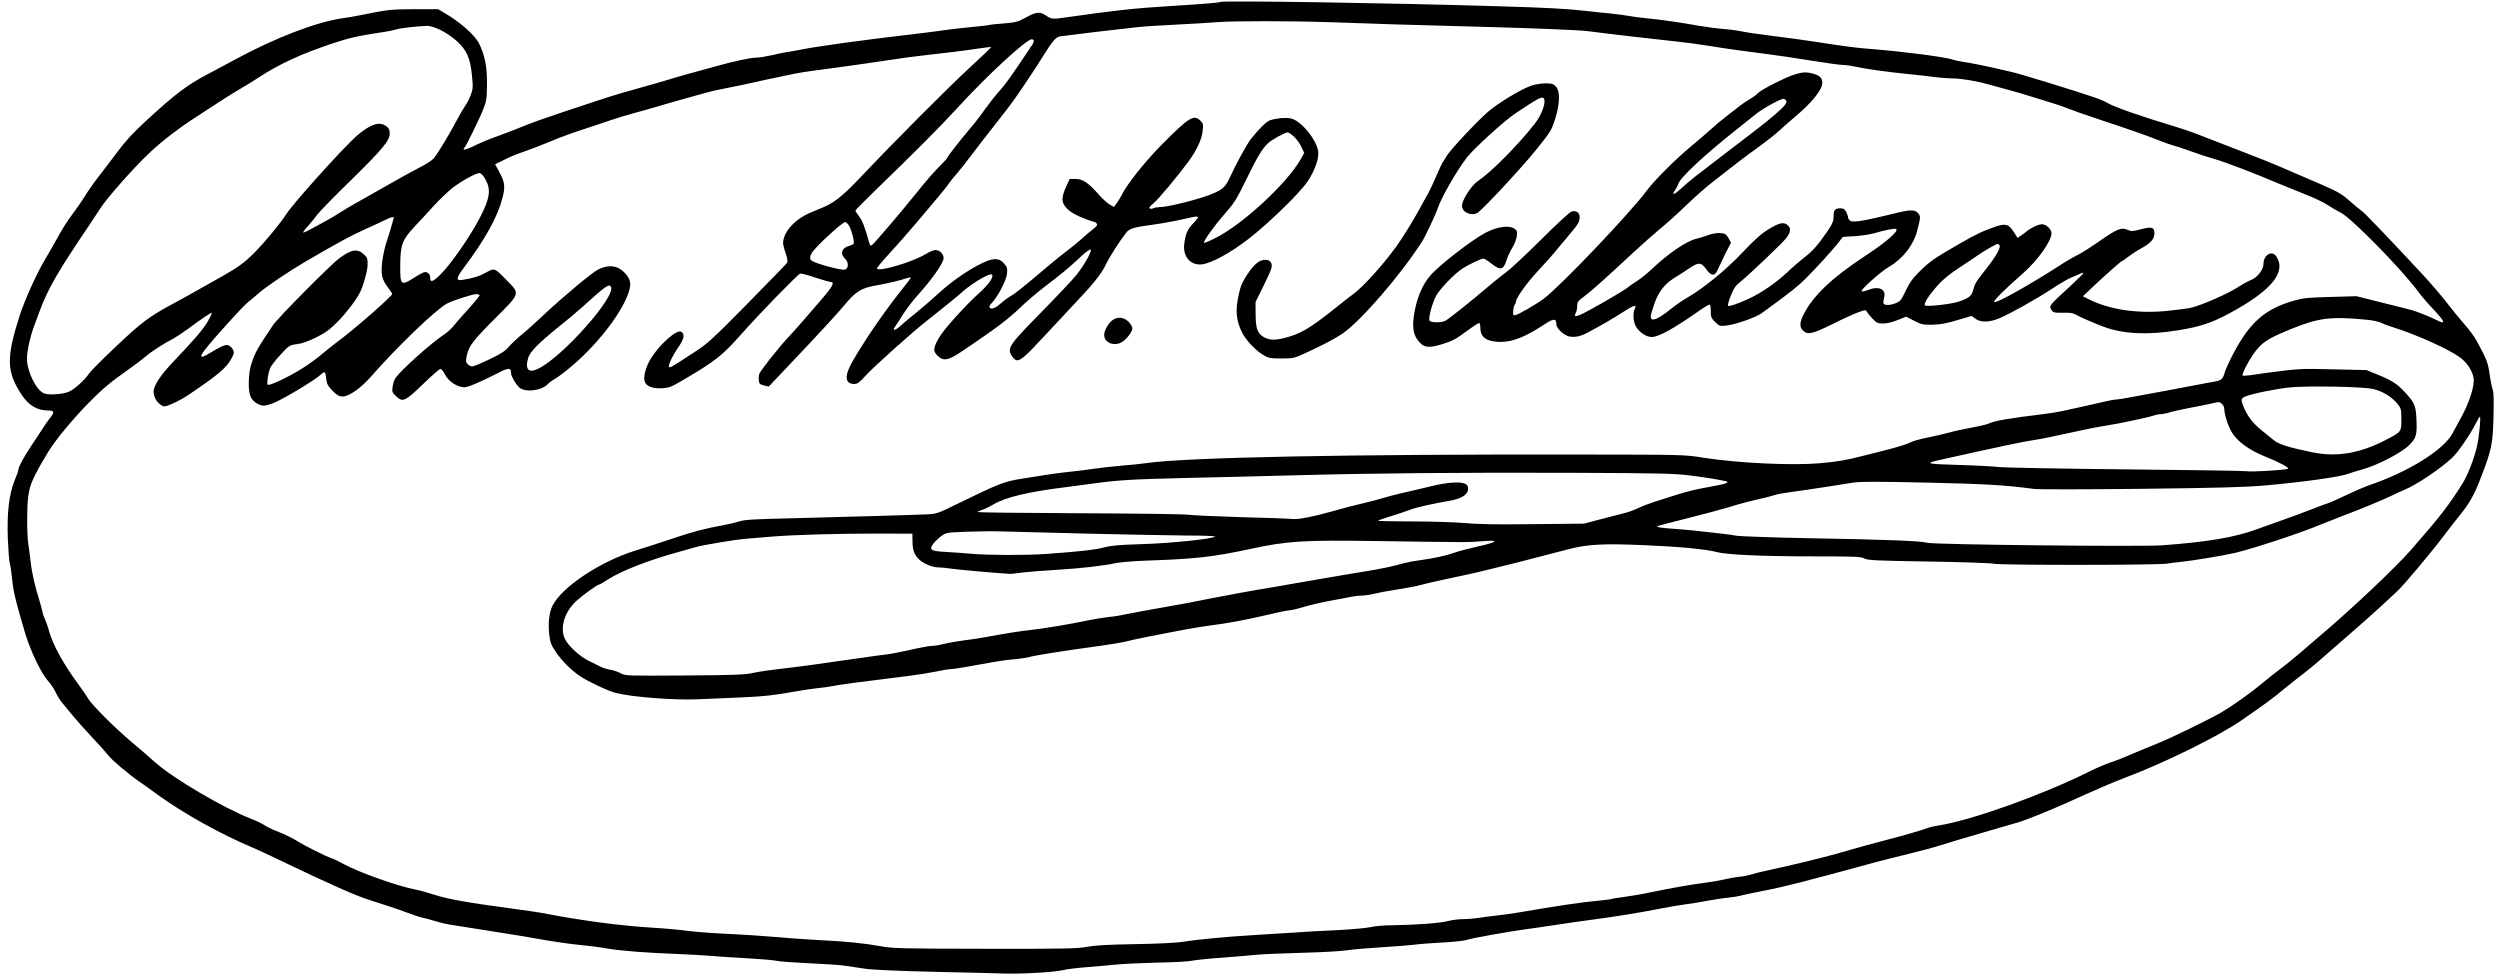 <?xml version="1.0" standalone="no"?>
<!DOCTYPE svg PUBLIC "-//W3C//DTD SVG 20010904//EN"
 "http://www.w3.org/TR/2001/REC-SVG-20010904/DTD/svg10.dtd">
<svg version="1.0" xmlns="http://www.w3.org/2000/svg"
 width="2040pt" height="800pt" viewBox="0 0 2040 800"
 preserveAspectRatio="xMidYMid meet">

<g transform="translate(0,800) scale(0.1,-0.1)"
fill="#000000" stroke="none">
<path d="M9958 7984 c-7 -6 -142 -17 -403 -33 -304 -19 -443 -34 -865 -94
-104 -15 -110 -14 -159 19 -48 31 -75 28 -168 -23 -56 -31 -76 -36 -169 -44
-58 -4 -113 -10 -122 -13 -9 -3 -71 -10 -137 -16 -66 -6 -165 -17 -220 -25
-55 -8 -163 -22 -240 -31 -438 -51 -814 -103 -940 -129 -38 -8 -90 -17 -115
-20 -25 -4 -81 -16 -125 -26 -44 -10 -99 -19 -123 -19 -44 0 -190 -31 -342
-74 -47 -13 -137 -37 -200 -55 -63 -17 -142 -40 -175 -51 -33 -10 -136 -40
-230 -66 -93 -25 -215 -61 -270 -79 -55 -18 -210 -69 -345 -114 -135 -45 -284
-97 -330 -117 -47 -20 -132 -53 -190 -74 -121 -44 -159 -60 -241 -100 -32 -15
-61 -24 -64 -20 -3 5 -1 11 4 14 12 8 124 236 157 321 24 63 27 84 28 200 1
139 -16 227 -63 327 -33 69 -153 176 -285 253 l-51 30 -195 0 c-194 -1 -211
-3 -445 -50 -38 -8 -102 -19 -141 -24 -216 -32 -545 -158 -874 -336 -80 -43
-183 -98 -230 -123 -163 -86 -261 -160 -486 -367 -118 -108 -176 -171 -247
-266 -51 -68 -119 -158 -152 -200 -33 -41 -85 -115 -115 -164 -30 -48 -78
-116 -105 -151 -28 -36 -79 -116 -113 -179 -34 -62 -81 -143 -103 -180 -67
-110 -166 -330 -208 -459 -111 -345 -108 -460 15 -646 58 -89 128 -130 221
-130 45 0 49 -14 14 -58 -17 -21 -46 -61 -63 -89 -18 -29 -59 -91 -91 -138
-62 -93 -107 -176 -107 -198 0 -8 -13 -47 -30 -86 -46 -112 -64 -266 -56 -478
4 -94 11 -186 17 -205 5 -18 14 -77 19 -132 9 -95 33 -191 106 -435 42 -141
132 -328 184 -385 22 -23 50 -65 63 -93 13 -28 37 -67 53 -86 16 -19 56 -67
89 -108 33 -40 105 -121 160 -179 55 -58 113 -123 128 -143 29 -39 169 -157
257 -217 28 -19 95 -67 148 -106 208 -151 508 -318 768 -428 38 -16 128 -57
199 -92 456 -218 638 -299 760 -338 28 -9 93 -30 145 -47 52 -16 129 -43 170
-59 41 -16 97 -34 124 -40 27 -6 77 -19 110 -30 34 -10 79 -21 101 -24 22 -3
150 -24 285 -45 135 -22 259 -41 275 -44 17 -2 109 -18 205 -35 96 -17 229
-36 295 -42 66 -6 170 -19 230 -30 113 -19 330 -36 585 -45 80 -3 197 -10 260
-15 63 -5 201 -15 305 -20 105 -6 208 -15 230 -20 22 -6 140 -14 262 -20 121
-5 254 -14 295 -20 40 -6 116 -17 168 -25 59 -9 272 -18 555 -25 253 -5 510
-12 570 -14 149 -5 417 10 490 28 33 8 125 19 205 25 80 6 188 16 240 21 52 5
199 12 325 15 127 2 253 9 280 15 28 6 138 18 245 25 107 8 236 19 285 24 50
5 216 12 370 16 154 4 321 13 370 21 50 7 173 18 275 24 102 6 219 15 260 20
41 6 149 14 240 19 91 5 178 14 194 20 31 13 371 74 506 91 47 6 155 22 240
35 85 13 211 31 280 40 173 22 412 61 555 90 66 13 158 29 205 35 47 6 130 19
185 30 55 10 131 22 168 25 37 4 82 11 100 16 18 6 102 23 187 40 167 32 355
80 895 228 61 16 196 51 300 76 105 26 200 51 212 56 13 4 94 29 180 55 87 25
219 64 293 86 74 21 160 46 190 55 64 17 265 99 430 173 205 93 363 161 443
191 320 119 771 341 962 474 206 143 248 174 358 265 51 41 117 94 147 116 30
23 83 66 116 95 34 30 142 124 240 209 98 85 217 191 265 235 47 44 110 103
140 130 56 52 276 314 394 470 37 50 84 110 105 135 91 112 129 178 185 325
88 230 96 270 102 492 4 136 2 201 -7 225 -6 18 -18 76 -25 127 -14 95 -22
116 -105 269 -18 34 -63 95 -99 135 -36 40 -100 118 -141 172 -41 54 -133 162
-205 239 -247 266 -468 498 -492 514 -14 9 -58 46 -99 82 -63 56 -95 75 -226
132 -280 122 -452 195 -538 227 -47 18 -123 48 -170 66 -123 48 -255 99 -330
128 -36 14 -105 37 -155 52 -273 82 -501 161 -556 194 -20 12 -69 33 -110 47
-161 55 -610 193 -675 207 -38 8 -89 20 -114 26 -82 20 -234 50 -285 57 -27 4
-61 11 -75 16 -58 22 -397 66 -670 88 -122 9 -212 21 -470 61 -69 11 -217 31
-329 45 -112 14 -231 31 -265 39 -33 7 -101 16 -151 19 -49 4 -137 16 -195 26
-137 25 -300 49 -425 61 -55 5 -120 14 -145 19 -25 5 -92 14 -150 20 -58 5
-148 15 -200 21 -148 17 -325 27 -715 38 -846 26 -2255 48 -2267 35z m892
-165 c312 -12 704 -24 1250 -38 411 -11 786 -26 855 -35 133 -18 575 -69 745
-87 58 -6 170 -21 250 -34 153 -25 301 -45 490 -69 63 -8 214 -30 335 -50 121
-19 238 -36 260 -36 22 0 69 -6 105 -14 79 -18 256 -43 445 -62 77 -8 172 -18
210 -24 39 -5 100 -9 136 -10 73 0 198 -21 299 -50 36 -10 110 -30 165 -45 55
-15 141 -40 190 -56 50 -16 119 -37 155 -48 36 -10 90 -29 120 -41 67 -26 152
-56 285 -100 192 -63 380 -129 445 -155 66 -27 118 -45 200 -69 25 -8 77 -26
115 -40 39 -15 110 -38 160 -52 89 -25 315 -111 539 -206 65 -27 146 -60 180
-73 93 -36 177 -75 221 -105 22 -15 65 -40 95 -55 89 -44 511 -476 637 -651
18 -25 73 -89 123 -142 94 -100 100 -123 23 -84 -50 26 -169 73 -208 83 -16 4
-68 17 -115 29 -47 11 -140 35 -208 52 l-123 31 -212 -6 c-183 -5 -224 -9
-297 -30 -239 -68 -364 -178 -501 -442 -32 -60 -62 -129 -68 -152 -13 -47 -27
-58 -86 -68 -22 -3 -83 -15 -135 -25 -52 -10 -174 -33 -270 -51 -96 -17 -218
-40 -272 -50 -53 -11 -107 -19 -119 -19 -13 0 -59 -8 -104 -19 -77 -18 -192
-44 -340 -76 -38 -8 -106 -19 -150 -24 -271 -33 -405 -55 -446 -77 -15 -7 -78
-22 -140 -33 -63 -12 -148 -30 -189 -42 -41 -11 -119 -29 -174 -40 -55 -11
-113 -27 -130 -36 -33 -17 -111 -42 -236 -73 -41 -10 -111 -28 -155 -39 -134
-35 -214 -49 -355 -61 -226 -20 -671 1 -950 45 -155 25 -156 25 -1020 26
-1902 3 -3197 -23 -3526 -70 -38 -6 -130 -15 -204 -21 -74 -6 -178 -18 -230
-26 -52 -8 -140 -19 -195 -24 -55 -6 -140 -17 -190 -25 -49 -8 -137 -22 -195
-31 -146 -23 -185 -38 -529 -206 -156 -77 -167 -81 -245 -85 -98 -5 -677 -21
-1141 -33 -270 -6 -350 -11 -390 -24 -27 -9 -86 -23 -130 -31 -151 -27 -250
-53 -415 -109 -91 -31 -226 -74 -300 -97 -289 -89 -602 -296 -681 -450 -28
-56 -38 -145 -27 -239 8 -66 15 -83 56 -144 50 -72 123 -145 196 -194 62 -42
229 -121 290 -136 130 -34 480 -61 673 -52 81 3 239 10 350 15 199 9 259 16
463 52 58 10 132 21 165 24 33 3 83 10 110 15 70 14 219 34 640 86 72 9 169
25 217 35 48 10 100 19 115 19 27 0 175 25 333 55 42 8 123 20 180 25 58 5
118 14 135 20 40 12 245 45 572 90 83 11 176 27 205 34 29 8 103 24 163 36 61
12 153 30 205 40 114 23 256 47 325 56 133 16 296 47 450 83 94 23 182 41 197
41 15 0 62 11 105 24 75 23 156 41 293 66 36 6 83 16 105 20 22 5 60 9 85 10
25 0 71 7 103 15 31 8 116 24 189 35 73 11 158 27 188 36 30 9 138 34 240 55
102 21 214 46 250 55 240 58 307 75 725 184 152 39 281 46 620 31 275 -11 500
-33 585 -56 81 -22 376 -35 797 -35 331 0 378 -2 406 -17 28 -15 92 -18 516
-25 267 -4 510 -12 540 -18 70 -13 1347 -12 1416 1 28 5 77 11 110 14 86 8
357 53 445 74 151 36 533 162 685 226 44 18 130 52 190 75 150 56 316 125 400
165 39 19 87 41 107 49 91 36 295 173 387 260 48 45 147 188 192 278 16 32 32
58 35 58 9 0 -5 -154 -22 -233 -19 -94 -79 -250 -122 -316 -118 -186 -180
-265 -421 -541 -125 -143 -480 -478 -736 -695 -45 -38 -124 -106 -175 -150
-51 -44 -120 -100 -155 -125 -34 -25 -100 -77 -146 -116 -85 -72 -235 -179
-331 -236 -96 -56 -421 -215 -518 -252 -52 -21 -144 -59 -205 -85 -60 -27
-141 -59 -180 -71 -38 -13 -117 -46 -175 -75 -380 -190 -957 -397 -1226 -440
-45 -7 -90 -18 -100 -23 -19 -10 -209 -65 -354 -102 -87 -22 -205 -55 -375
-104 -130 -37 -396 -101 -565 -137 -58 -12 -122 -28 -142 -35 -21 -7 -66 -16
-100 -19 -35 -4 -85 -13 -113 -20 -27 -7 -90 -18 -140 -25 -126 -16 -286 -44
-455 -79 -80 -17 -185 -35 -234 -41 -49 -6 -93 -13 -97 -16 -4 -2 -54 -9 -111
-14 -138 -13 -328 -41 -648 -96 -52 -9 -133 -20 -180 -25 -47 -5 -112 -13
-145 -19 -33 -5 -89 -10 -125 -10 -36 0 -93 -7 -125 -16 -65 -17 -271 -32
-455 -34 -64 0 -142 -7 -175 -15 -33 -8 -157 -19 -275 -25 -118 -5 -278 -14
-355 -20 -77 -5 -221 -14 -320 -20 -224 -13 -475 -37 -580 -55 -49 -8 -202
-16 -390 -19 -230 -4 -332 -10 -395 -22 -75 -15 -172 -17 -830 -16 -699 1
-752 3 -855 21 -131 24 -288 40 -520 51 -93 5 -249 16 -345 25 -96 8 -273 20
-394 25 -120 6 -262 17 -315 24 -53 8 -181 20 -286 26 -265 16 -589 59 -900
120 -27 5 -135 21 -240 35 -373 50 -531 78 -641 114 -49 16 -116 35 -149 41
-153 30 -460 139 -590 209 -38 21 -81 42 -95 46 -45 14 -223 103 -288 144 -35
22 -101 54 -145 71 -45 17 -98 42 -118 56 -20 13 -70 38 -111 53 -224 87 -636
330 -783 461 -39 36 -123 108 -185 160 -136 113 -334 311 -361 360 -11 19 -46
71 -79 115 -122 166 -208 321 -239 433 -10 38 -26 82 -34 98 -8 16 -18 45 -21
64 -4 19 -16 62 -26 95 -35 111 -61 224 -70 312 -6 49 -14 113 -19 143 -12 72
-13 296 -1 388 13 99 41 162 166 369 58 94 191 256 326 394 117 119 177 169
333 279 51 36 109 80 130 99 44 38 152 109 222 144 26 14 84 52 128 84 118 88
187 134 193 129 2 -3 -11 -31 -29 -63 -35 -63 -115 -157 -275 -324 -122 -127
-179 -217 -170 -267 6 -42 28 -76 61 -98 24 -15 28 -15 92 12 37 16 95 47 128
70 249 168 311 220 355 301 20 36 22 47 12 68 -7 14 -22 30 -35 36 -25 11 -54
-1 -162 -66 -70 -43 -82 -33 -33 31 71 92 305 350 349 386 23 18 65 54 94 79
57 50 239 173 375 253 262 153 379 216 486 264 65 29 142 65 171 79 55 26 71
29 64 9 -2 -6 -10 -33 -17 -61 -7 -27 -24 -81 -37 -120 -14 -38 -30 -111 -37
-161 -14 -110 -5 -153 45 -219 19 -25 35 -49 35 -54 0 -17 -303 -283 -430
-377 -34 -24 -93 -72 -133 -105 -107 -91 -227 -166 -363 -229 -50 -23 -86 -35
-90 -29 -8 13 3 89 19 133 7 18 45 68 85 111 72 77 74 79 135 87 42 5 92 23
157 55 77 38 110 63 175 128 70 70 150 175 183 240 28 56 62 181 62 228 0 45
-4 57 -28 79 -54 52 -103 45 -204 -30 -74 -55 -501 -486 -542 -547 -132 -198
-143 -218 -175 -314 -25 -77 -29 -213 -7 -266 17 -40 68 -75 109 -75 15 0 54
11 87 25 80 34 324 180 371 223 42 37 44 36 52 -37 5 -36 14 -53 51 -90 38
-38 52 -46 84 -46 50 0 149 70 229 162 212 242 534 552 622 597 45 24 208 76
236 76 13 0 26 -4 29 -8 2 -4 -39 -55 -92 -113 -53 -59 -109 -122 -124 -142
-15 -19 -50 -51 -78 -69 -105 -70 -344 -284 -391 -350 -11 -14 -22 -47 -25
-72 -6 -41 -4 -48 24 -75 56 -57 76 -48 223 94 71 69 135 125 143 125 7 0 24
-21 38 -47 27 -55 100 -102 156 -103 32 0 132 43 283 120 79 41 99 40 99 -4 0
-23 31 -79 62 -113 44 -48 185 -34 238 23 14 14 41 34 60 44 19 10 78 54 131
99 249 208 476 524 482 671 1 46 -41 103 -96 132 -48 24 -104 20 -168 -12 -51
-26 -297 -232 -443 -370 -61 -58 -140 -129 -176 -158 -36 -29 -83 -73 -105
-98 -30 -37 -62 -58 -159 -105 -67 -32 -130 -59 -142 -59 -11 0 -29 9 -38 19
-16 17 -16 26 -7 70 17 78 50 122 232 304 207 207 204 198 95 309 -102 104
-99 103 -171 64 -55 -30 -100 -45 -193 -60 -54 -9 -50 16 14 101 173 230 274
413 314 567 24 95 20 128 -26 213 l-34 63 78 38 c42 22 115 51 161 66 46 16
141 52 210 81 69 30 185 72 256 95 72 23 173 57 225 75 52 18 140 45 195 60
55 14 138 38 185 52 143 42 172 50 255 73 44 12 110 31 147 41 37 11 102 26
145 34 43 8 121 24 173 35 192 43 217 48 295 64 44 9 103 21 130 27 28 6 97
16 155 24 179 23 540 74 640 90 52 9 151 22 220 30 192 21 375 44 480 60 52 8
96 13 98 11 2 -2 -79 -80 -180 -172 -182 -169 -602 -590 -883 -887 -160 -168
-222 -216 -340 -262 -116 -45 -166 -75 -220 -129 -48 -48 -75 -103 -75 -151 0
-10 9 -47 21 -81 13 -39 18 -68 13 -77 -5 -8 -151 -158 -324 -334 -286 -290
-325 -326 -430 -394 -178 -117 -200 -130 -210 -124 -13 8 26 90 77 164 46 67
53 105 22 124 -37 23 -186 -111 -253 -227 -36 -61 -56 -138 -47 -174 11 -42
62 -64 141 -60 58 3 76 10 160 59 279 163 330 204 487 380 146 166 466 494
483 497 9 2 64 -13 123 -33 59 -19 114 -35 122 -35 39 0 22 -34 -66 -137 -142
-165 -208 -241 -275 -313 -89 -96 -233 -279 -240 -305 -3 -12 -4 -36 -2 -51 2
-24 9 -31 42 -39 l39 -9 75 79 c41 44 159 168 261 276 102 108 226 244 275
302 103 124 141 147 281 171 79 14 180 38 254 62 21 6 16 -4 -31 -62 -167
-209 -311 -417 -427 -615 -73 -124 -69 -192 11 -192 25 0 42 12 95 72 62 68
389 361 499 446 121 95 231 184 291 237 79 71 222 153 237 138 18 -18 -24 -79
-107 -154 -111 -100 -283 -291 -322 -357 -50 -85 -53 -113 -17 -149 51 -51 89
-43 213 41 279 189 364 253 469 354 47 45 130 116 185 158 149 114 210 164
297 246 46 44 83 70 88 65 12 -12 -51 -125 -115 -206 -27 -34 -152 -167 -276
-293 -234 -238 -269 -281 -269 -328 0 -27 38 -77 59 -77 32 0 73 36 221 196
91 98 206 221 256 274 145 152 211 235 248 312 32 66 111 189 166 260 26 33
62 44 205 63 61 8 153 24 205 35 52 12 112 25 133 29 20 5 40 5 42 0 3 -4 -15
-28 -39 -52 -46 -47 -63 -86 -73 -173 -11 -99 54 -171 143 -161 78 8 237 95
384 209 160 124 415 372 478 465 58 85 95 186 89 243 -10 99 -144 261 -228
275 -43 7 -113 1 -165 -16 -29 -9 -90 -69 -155 -151 -32 -40 -124 -207 -168
-305 -39 -84 -57 -103 -131 -137 -98 -45 -375 -116 -450 -116 -17 0 -39 -4
-49 -9 -9 -5 -23 -6 -29 -2 -8 5 0 18 28 40 41 32 206 231 293 350 65 91 104
175 111 244 6 52 4 60 -18 82 -54 54 -94 28 -311 -190 -142 -143 -289 -328
-332 -417 -9 -18 -27 -47 -40 -65 l-23 -32 -36 21 c-19 11 -59 47 -87 80 -85
96 -132 128 -189 128 l-49 0 -29 -62 c-18 -38 -30 -79 -30 -103 0 -58 58 -111
166 -153 44 -18 85 -32 91 -32 6 0 16 -6 22 -14 9 -11 3 -20 -31 -47 -24 -18
-65 -54 -93 -79 -27 -25 -77 -66 -110 -90 -33 -24 -113 -89 -178 -144 -186
-158 -260 -217 -292 -233 -16 -9 -47 -31 -68 -50 -51 -45 -84 -60 -99 -45 -9
9 -5 19 15 40 50 52 118 183 124 237 5 44 2 55 -21 82 -36 43 -73 49 -140 24
-102 -38 -275 -152 -390 -258 -44 -41 -123 -109 -175 -152 -52 -42 -116 -95
-142 -119 -48 -44 -74 -44 -41 -1 10 13 39 58 64 99 26 41 85 118 133 170 104
116 195 247 195 284 0 33 -32 66 -66 66 -14 0 -51 -15 -82 -34 -108 -65 -379
-145 -396 -118 -3 5 42 60 101 123 58 63 155 173 215 244 60 72 142 168 182
216 40 47 81 98 91 115 11 16 37 49 60 74 22 25 74 90 115 145 41 55 112 147
158 205 122 155 179 229 217 285 88 127 167 247 215 325 79 127 106 159 143
164 61 9 532 65 632 75 55 6 201 15 325 21 124 6 266 15 315 19 127 11 611 11
925 0z m-7257 -63 c40 -19 99 -59 133 -90 82 -74 111 -138 125 -280 10 -98 9
-110 -10 -162 -12 -31 -32 -70 -45 -87 -12 -18 -46 -75 -74 -128 -57 -108
-141 -248 -178 -295 -14 -20 -62 -52 -126 -84 -57 -29 -174 -94 -261 -144 -87
-50 -195 -111 -240 -136 -45 -25 -107 -61 -137 -81 -30 -20 -80 -49 -110 -66
-30 -16 -86 -47 -123 -67 -37 -21 -70 -36 -73 -33 -3 2 17 29 44 58 26 30 59
70 72 89 13 19 132 141 264 270 270 265 326 332 326 390 0 30 -6 43 -26 59
-54 42 -125 21 -233 -69 -100 -83 -528 -557 -586 -649 -44 -69 -172 -225 -257
-311 -74 -76 -139 -124 -257 -190 -37 -21 -118 -66 -181 -102 -63 -36 -162
-91 -220 -122 -203 -109 -264 -155 -472 -352 -111 -104 -211 -205 -223 -224
-31 -49 -119 -128 -162 -146 -52 -22 -165 -30 -204 -14 -64 27 -139 180 -139
283 0 60 25 175 55 257 13 36 35 94 48 130 71 190 147 321 427 735 11 17 42
64 69 105 57 88 269 328 399 451 92 88 243 205 362 281 36 23 124 81 196 128
72 47 159 101 193 120 34 19 97 58 139 86 172 112 344 192 607 280 145 48 207
61 430 95 33 5 75 14 93 20 30 10 158 24 245 28 24 1 63 -11 110 -33z m4842
-86 c3 -5 -2 -22 -13 -37 -176 -264 -216 -319 -261 -369 -40 -44 -83 -99 -169
-218 -12 -17 -47 -60 -77 -96 -92 -109 -185 -229 -185 -237 0 -5 -30 -38 -66
-73 -37 -36 -119 -130 -182 -210 -123 -153 -338 -406 -365 -428 -14 -12 -17
-8 -28 30 -31 114 -53 170 -80 204 -16 20 -29 41 -29 45 0 5 69 75 153 156
347 336 528 518 684 687 240 263 559 556 603 556 5 0 12 -4 15 -10z m2123
-784 c21 -19 48 -57 61 -84 l24 -50 -32 -56 c-114 -198 -480 -535 -699 -641
-45 -23 -85 -39 -87 -37 -9 10 77 132 163 230 85 97 101 123 179 282 90 186
133 258 180 301 29 28 138 88 160 89 7 0 30 -15 51 -34z m-6596 -351 c46 -84
36 -153 -47 -313 -76 -149 -244 -389 -324 -465 -61 -59 -81 -64 -81 -23 0 27
-18 46 -42 46 -9 0 -45 -18 -79 -40 -118 -76 -124 -72 -123 93 1 168 15 208
113 314 42 44 116 124 164 177 49 53 116 117 150 143 78 60 196 124 222 120
12 -1 30 -21 47 -52z m2968 -380 c20 -36 44 -130 36 -143 -3 -6 -18 -13 -33
-17 -64 -16 -81 -64 -38 -105 31 -30 31 -79 0 -90 -25 -9 -241 49 -272 73 -23
18 -13 52 30 99 76 84 229 219 245 216 8 -2 23 -17 32 -33z m-1945 -495 c46
-74 -387 -565 -588 -666 -83 -43 -115 -12 -87 86 13 47 88 123 239 245 69 55
155 127 192 160 205 185 228 201 244 175z m14325 -269 c47 -4 99 -15 115 -23
17 -9 59 -25 95 -36 198 -62 462 -181 553 -248 60 -44 103 -111 112 -173 8
-58 -34 -192 -97 -308 -23 -43 -57 -106 -76 -140 -72 -135 -361 -314 -678
-422 -32 -11 -115 -46 -184 -79 -69 -33 -136 -63 -150 -67 -14 -4 -74 -26
-135 -50 -60 -24 -168 -64 -240 -89 -71 -25 -167 -59 -213 -76 -181 -66 -401
-103 -772 -130 -178 -12 -1862 5 -1915 21 -54 15 -323 26 -965 37 -299 6 -561
15 -595 21 -54 10 -107 16 -345 42 -41 4 -115 11 -165 14 -97 7 -140 13 -133
21 3 2 112 31 244 64 131 33 282 73 334 89 98 31 177 51 290 77 36 8 76 19 90
24 14 6 75 17 135 25 108 14 361 53 503 76 57 10 187 10 600 1 486 -11 639
-20 874 -51 40 -6 393 -5 875 0 669 8 847 13 1033 29 307 28 605 70 662 94 18
7 69 23 113 35 118 31 318 134 382 197 61 60 67 84 61 217 -5 106 -15 130 -87
209 -66 73 -110 102 -225 149 l-96 39 -268 6 c-267 7 -273 7 -557 -30 -22 -3
-71 -10 -108 -16 -38 -5 -72 -8 -76 -5 -11 6 33 96 81 167 71 103 111 131 323
217 215 87 316 100 605 72z m53 -565 c77 -17 156 -65 202 -123 28 -36 30 -43
30 -126 0 -102 2 -99 -125 -166 -211 -110 -400 -143 -600 -102 -192 39 -277
66 -317 100 -21 18 -66 54 -100 81 -67 54 -112 112 -143 185 -27 63 -25 74 13
90 56 23 258 64 367 74 152 14 588 6 673 -13z m-1231 -123 c10 -9 18 -26 18
-39 0 -43 29 -135 60 -189 43 -75 140 -146 270 -199 121 -49 204 -93 190 -101
-17 -11 -308 -28 -340 -20 -14 3 -457 10 -985 15 -528 5 -994 14 -1035 19 -41
5 -189 13 -328 17 -280 8 -289 12 -112 50 58 13 209 46 335 74 127 28 266 57
310 65 44 8 109 19 145 25 36 6 103 20 150 31 47 10 110 24 140 30 30 6 73 15
95 20 22 5 81 16 130 24 114 17 361 70 398 84 16 6 41 11 56 11 15 0 47 6 72
14 24 8 96 24 159 36 63 12 142 27 175 35 79 18 76 18 97 -2z m-4332 -584
c131 -17 211 -30 279 -45 42 -9 9 -22 -114 -44 -134 -24 -196 -39 -305 -74
-41 -13 -113 -36 -160 -51 -47 -15 -106 -38 -132 -51 -26 -13 -74 -31 -105
-39 -32 -8 -121 -31 -198 -51 l-140 -37 -415 -4 c-300 -4 -455 -1 -560 9 -81
7 -270 13 -427 13 -154 0 -280 3 -278 6 2 3 30 13 62 23 70 21 165 53 213 71
39 15 201 51 300 67 103 16 160 52 160 99 0 19 -7 32 -21 40 -39 21 -148 14
-279 -18 -69 -17 -170 -41 -225 -53 -55 -12 -125 -30 -155 -40 -30 -9 -98 -28
-150 -40 -110 -26 -160 -39 -285 -74 -147 -42 -277 -67 -320 -61 -22 3 -209
10 -415 15 -206 6 -402 15 -435 20 -33 5 -434 10 -892 12 -457 2 -829 6 -827
10 2 3 21 12 42 19 20 6 62 27 92 45 92 55 281 101 580 138 69 9 175 23 235
31 205 28 309 34 755 45 245 5 634 15 865 21 659 18 1360 24 2270 21 753 -3
855 -6 985 -23z m-4945 -473 c330 -8 706 -15 834 -16 139 0 231 -4 225 -9 -20
-19 -362 -54 -594 -61 -188 -6 -251 -11 -315 -28 -74 -19 -177 -31 -465 -52
-156 -12 -481 -11 -610 1 -58 5 -152 12 -210 15 -128 7 -143 18 -102 70 15 19
45 47 66 62 38 26 45 27 205 33 91 3 211 5 266 3 55 -1 370 -9 700 -18z
m-1409 -66 c0 -69 16 -110 56 -147 35 -33 108 -63 154 -63 22 0 65 -4 95 -9
42 -8 446 -43 494 -44 6 0 53 5 105 12 52 6 174 15 270 21 192 11 392 34 485
55 33 7 141 16 240 20 411 14 552 30 855 95 306 66 433 74 1036 65 740 -11
747 -11 864 -1 142 11 123 -7 -48 -45 -72 -16 -154 -38 -184 -49 -63 -23 -173
-47 -279 -61 -41 -5 -100 -16 -130 -24 -94 -26 -180 -45 -304 -65 -124 -20
-222 -37 -530 -90 -99 -17 -202 -35 -230 -40 -148 -24 -405 -71 -515 -93 -163
-33 -201 -40 -410 -77 -96 -16 -215 -39 -265 -49 -49 -11 -121 -23 -160 -26
-38 -4 -113 -16 -165 -27 -153 -32 -357 -66 -465 -78 -88 -9 -209 -29 -385
-61 -30 -6 -103 -17 -162 -24 -59 -8 -134 -21 -167 -30 -32 -8 -73 -15 -91
-15 -18 0 -74 -9 -124 -20 -172 -38 -231 -49 -291 -55 -33 -4 -85 -11 -115
-16 -30 -5 -104 -15 -165 -23 -60 -9 -186 -26 -280 -40 -93 -13 -222 -29 -285
-36 -63 -7 -153 -20 -200 -30 -74 -16 -146 -19 -565 -22 -474 -3 -481 -3 -520
18 -22 12 -60 25 -85 29 -25 4 -61 15 -80 25 -19 10 -61 30 -93 46 -75 36
-169 122 -197 180 -44 90 -4 222 94 311 54 49 170 133 185 133 4 0 37 18 71
41 113 73 337 160 595 230 39 11 93 26 120 34 66 19 320 61 415 69 41 3 134
11 205 17 175 15 562 26 885 25 l265 -1 1 -65z"/>
<path d="M14640 7391 c-77 -25 -271 -124 -295 -151 -11 -12 -40 -34 -65 -48
-25 -14 -65 -41 -90 -61 -25 -20 -72 -56 -104 -81 -33 -25 -92 -74 -131 -110
-40 -36 -107 -94 -151 -130 -127 -104 -302 -279 -364 -362 -135 -184 -715
-792 -845 -887 -64 -47 -205 -128 -230 -133 -18 -3 -20 2 -17 37 2 22 8 44 13
50 5 5 9 15 9 21 0 32 84 150 185 259 61 66 122 134 135 151 14 17 59 72 101
121 88 104 99 121 99 162 0 36 -27 55 -65 45 -16 -4 -117 -97 -248 -228 -123
-121 -249 -240 -282 -263 -33 -24 -107 -84 -165 -133 -109 -94 -299 -246 -335
-267 -30 -18 -124 -17 -131 2 -9 22 24 144 54 200 31 57 146 177 213 222 51
33 154 83 174 83 7 0 36 -18 65 -41 73 -57 97 -53 122 24 10 32 32 80 50 108
17 28 33 70 35 94 5 38 2 45 -21 60 -44 29 -138 15 -232 -33 -113 -59 -379
-265 -453 -351 -60 -69 -104 -168 -127 -288 -25 -131 -14 -201 42 -259 38 -41
79 -44 180 -13 90 28 109 38 212 114 47 35 90 62 94 59 4 -3 8 -22 8 -42 0
-76 55 -112 167 -112 98 0 205 43 357 144 74 49 96 49 96 -1 0 -33 63 -91 107
-99 44 -8 91 1 144 30 102 53 220 122 297 172 82 54 112 62 92 24 -19 -35 -12
-114 13 -151 31 -46 83 -79 125 -79 57 0 183 70 396 220 39 27 73 47 78 44 4
-3 8 -28 8 -56 0 -44 4 -54 35 -85 34 -34 38 -35 88 -30 78 8 243 66 292 101
23 17 64 47 90 66 144 105 207 155 270 218 83 82 207 218 263 288 l40 51 98 6
c55 4 124 14 154 23 101 29 175 43 184 34 18 -18 -86 -108 -251 -216 -275
-181 -429 -327 -507 -482 -32 -64 -33 -102 -3 -130 38 -36 75 -28 235 51 81
41 176 84 211 97 63 23 65 23 75 5 6 -11 27 -37 47 -57 33 -34 42 -38 85 -38
31 0 75 11 118 28 l70 28 64 -33 c55 -29 73 -33 135 -33 80 1 122 8 248 46
l87 26 32 -23 c43 -32 114 -30 195 4 90 38 295 153 430 241 66 43 136 84 156
91 20 8 51 21 68 29 17 9 31 13 31 8 0 -5 -51 -56 -112 -112 -171 -156 -172
-157 -144 -195 11 -16 25 -18 89 -17 59 2 82 -2 109 -17 32 -19 140 -66 223
-97 160 -60 359 -70 610 -29 174 28 272 60 413 136 346 186 471 337 387 466
-35 53 -105 14 -105 -60 0 -47 -49 -111 -102 -132 -23 -9 -65 -32 -93 -50 -91
-61 -310 -157 -407 -179 -15 -3 -93 -13 -173 -22 -252 -26 -483 8 -659 98
l-40 20 65 62 c116 109 247 226 255 226 4 0 25 15 48 33 23 18 71 50 108 70
79 44 108 77 108 123 0 50 -22 56 -111 33 -68 -18 -77 -18 -109 -4 -49 22 -88
6 -230 -94 -63 -44 -143 -95 -177 -112 -35 -17 -99 -54 -142 -83 -255 -164
-516 -310 -538 -301 -14 5 84 103 234 234 121 106 233 264 233 328 0 33 -43
73 -77 73 -30 0 -94 -30 -128 -60 -11 -9 -32 -25 -46 -34 l-26 -17 -32 50
c-41 63 -66 70 -152 40 -101 -35 -155 -60 -298 -143 -199 -115 -229 -136 -313
-217 -61 -60 -83 -91 -117 -161 -38 -80 -44 -87 -84 -103 -58 -22 -103 -17
-99 10 2 11 6 34 9 51 9 57 -55 81 -132 48 -20 -8 -44 -14 -53 -12 -21 4 148
157 223 201 113 66 201 179 230 297 28 108 28 114 7 140 -23 28 -58 30 -157 7
-38 -10 -108 -26 -155 -37 -151 -36 -226 -46 -244 -31 -9 8 -16 20 -16 28 0 8
-7 27 -15 43 -13 24 -22 30 -49 30 -43 0 -55 -15 -54 -68 0 -35 -8 -56 -44
-110 -75 -111 -126 -171 -191 -220 -34 -26 -98 -81 -142 -123 -91 -86 -218
-173 -320 -219 -91 -41 -153 -62 -164 -56 -5 3 5 40 22 82 25 63 39 83 79 115
65 51 343 316 373 355 36 47 41 78 16 103 -32 32 -69 26 -158 -29 -62 -38
-112 -82 -214 -190 -135 -143 -321 -295 -453 -370 -32 -18 -90 -58 -130 -90
-111 -89 -166 -110 -166 -62 0 10 13 56 29 102 34 98 83 162 165 213 29 17 81
51 116 75 81 54 100 54 141 -3 42 -59 73 -61 95 -7 9 20 37 79 62 130 l47 92
-21 38 c-20 33 -27 37 -67 40 -27 2 -67 -5 -103 -18 -33 -12 -75 -25 -94 -29
-76 -17 -228 -120 -355 -241 -38 -37 -97 -84 -130 -105 -33 -21 -69 -46 -80
-56 -11 -10 -107 -68 -214 -129 -188 -107 -229 -122 -202 -72 6 11 11 37 11
56 0 31 6 40 58 78 55 41 161 135 407 364 66 61 163 147 215 190 52 42 149
130 215 194 66 64 166 152 223 195 57 44 141 109 186 145 46 36 128 97 182
135 54 39 128 97 164 130 36 34 92 83 125 110 137 114 225 222 225 278 0 41
-20 61 -75 76 -55 15 -90 13 -155 -8z m-73 -244 c-21 -32 -115 -113 -259 -223
-64 -49 -169 -129 -234 -179 -64 -49 -156 -120 -204 -157 -48 -36 -114 -91
-147 -122 -61 -56 -88 -65 -54 -17 10 14 22 37 26 51 16 52 212 234 465 435
69 54 146 116 172 137 26 21 86 59 134 84 77 40 89 44 102 30 13 -13 13 -17
-1 -39z m1749 -1148 c12 -19 -29 -92 -106 -189 -87 -110 -95 -123 -110 -179
-12 -46 -33 -63 -113 -91 -58 -21 -266 -45 -279 -32 -12 12 20 65 83 140 61
71 109 111 229 189 36 23 89 59 119 80 53 37 149 92 163 93 4 0 10 -5 14 -11z"/>
<path d="M12495 7301 c-85 -30 -264 -138 -349 -210 -88 -74 -322 -325 -345
-369 -7 -15 -19 -34 -26 -42 -6 -8 -31 -60 -54 -115 -23 -55 -55 -122 -71
-150 -16 -27 -43 -77 -61 -110 -46 -87 -147 -251 -194 -315 -107 -148 -266
-324 -345 -384 -30 -22 -98 -75 -150 -117 -218 -174 -290 -215 -427 -249 -77
-19 -123 -15 -168 14 -45 29 -59 72 -59 181 l-1 100 62 125 c34 69 65 137 68
152 10 40 -10 68 -48 68 -50 0 -88 -31 -146 -115 -43 -64 -56 -93 -72 -164
-30 -136 -23 -215 27 -316 30 -60 112 -147 174 -183 40 -24 54 -27 145 -27 97
0 103 1 195 43 135 61 247 120 305 160 151 104 479 483 653 757 22 35 109 219
122 260 28 88 154 308 240 420 54 71 306 300 393 358 186 124 217 141 233 126
24 -25 -12 -132 -72 -208 -131 -169 -359 -399 -459 -464 -57 -37 -135 -157
-135 -207 0 -52 76 -86 126 -57 41 24 359 366 480 516 118 147 124 157 154
250 40 128 42 230 5 266 -21 21 -33 25 -87 25 -35 -1 -85 -9 -113 -19z"/>
<path d="M9083 5391 c-35 -22 -73 -86 -73 -124 0 -66 87 -98 150 -55 39 27 80
82 80 109 0 10 -12 32 -27 49 -37 40 -86 48 -130 21z"/>
</g>
</svg>
